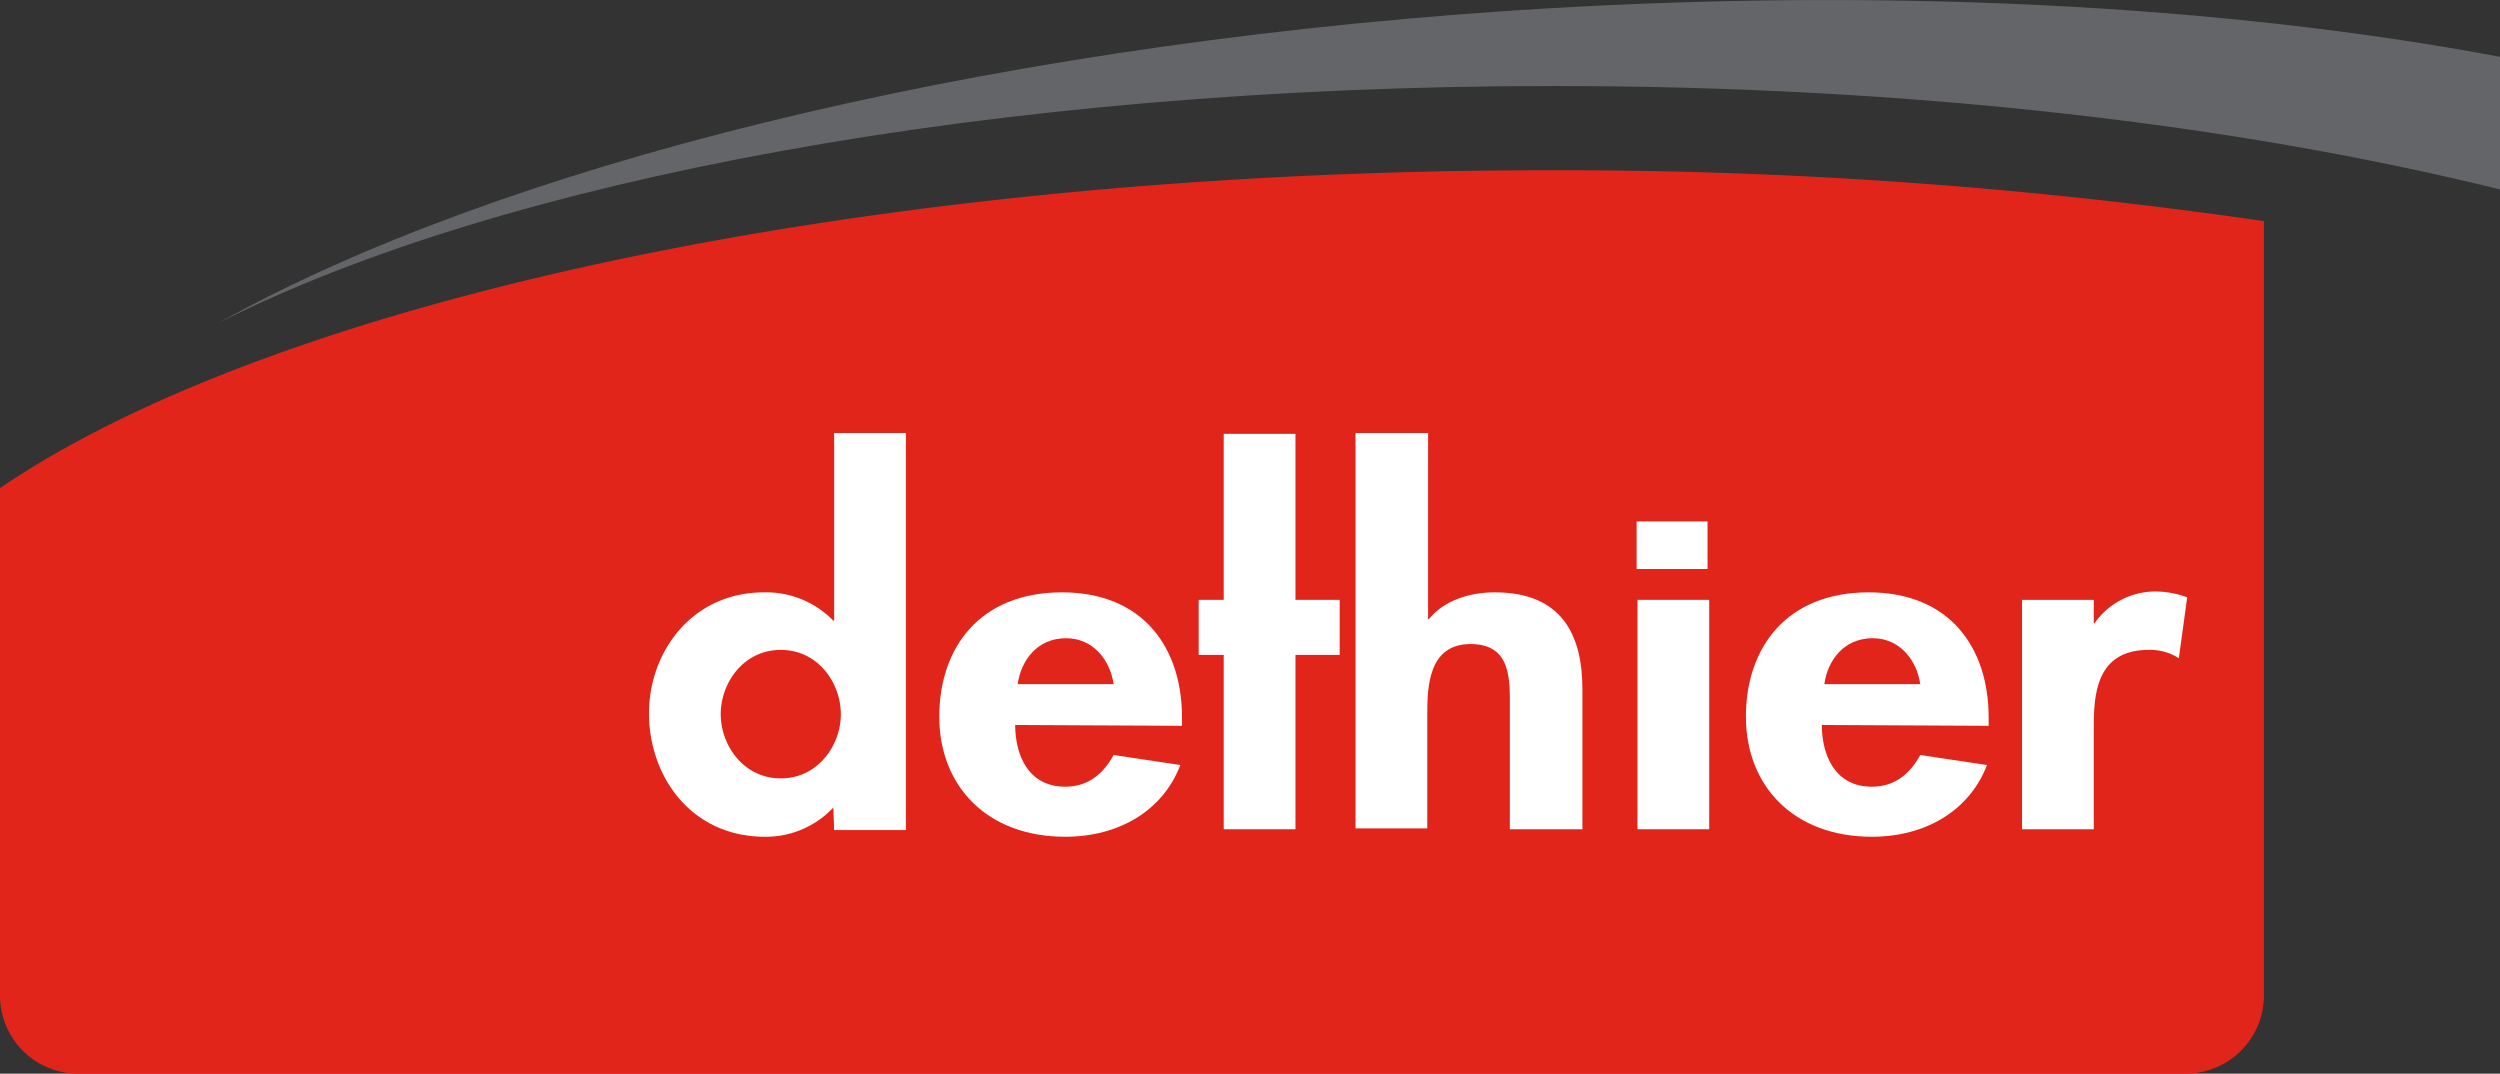 <?xml version="1.0" encoding="UTF-8"?>
<svg xmlns="http://www.w3.org/2000/svg" id="logo" width="299.7" height="128.71" viewBox="0 0 299.7 128.71">
  <rect x="0" y="0" width="299.7" height="128.71" fill="#333333" stroke="none"/>
  <title>dethier</title>
  <g id="color3">
    <path d="M9.4,128.7H262a9.39,9.39,0,0,0,9.4-9.4V26.5a584.51,584.51,0,0,0-85.7-6.1C103.8,20.4,33.1,36,0,58.5v60.9a9.37,9.37,0,0,0,9.4,9.3" transform="translate(0 0.01)" fill="#e1251b"></path>
  </g>
  <g id="color2">
    <path id="_333" data-name="333" d="M180.7,1.3C115.8,5.7,59.3,20.2,26.2,38.7,60,21.6,119,10.3,186.2,10.3c42.9,0,81.9,4.6,113.5,12.4V6.8c-33-6.2-74.4-8.5-119-5.5" transform="translate(0 0.01)" fill="#636569"></path>
  </g>
  <g id="color1">
    <rect x="196.2" y="62.51" width="8.5" height="5.7" fill="#fff"></rect>
    <path d="M99.9,96.8h0a11.09,11.09,0,0,1-8.2,3.5c-8.9,0-13.9-7.3-13.9-14.8,0-7.3,5.1-14.5,13.8-14.5a11.23,11.23,0,0,1,8.3,3.4h.1V51.9h8.6V99.5H100l-.1-2.7Zm.9-11.2c0-3.7-2.7-7.7-7.2-7.7s-7.2,4-7.2,7.7,2.7,7.7,7.2,7.7,7.2-4,7.2-7.7" transform="translate(0 0.01)" fill="#fff"></path>
    <path d="M121.7,86.9c0,3.5,1.5,7.4,6,7.4,2.8,0,4.6-1.6,5.8-3.8l8,1.2c-2.1,5.5-7.4,8.6-13.8,8.6-9.4,0-15.1-6.1-15.1-14.4S117.5,71,127.3,71s14.4,6.7,14.4,15v1l-20-.1ZM133.5,82c-.4-2.8-2.4-5.5-5.7-5.5-3.5,0-5.4,2.7-5.8,5.5Z" transform="translate(0 0.01)" fill="#fff"></path>
    <polygon points="155.3 99.41 146.7 99.41 146.7 78.51 143.7 78.51 143.7 71.91 146.7 71.91 146.7 52.01 155.3 52.01 155.3 71.91 160.6 71.91 160.6 78.51 155.3 78.51 155.3 99.41" fill="#fff"></polygon>
    <path d="M171.2,51.9V74.2h.1c1.8-2.2,4.8-3.2,7.9-3.2,8.1,0,10.5,5.2,10.5,11.6V99.4H181V84.8c0-3.3.2-7.6-4.7-7.6-5.1,0-5.2,5.2-5.2,8.5V99.3h-8.6V51.9Z" transform="translate(0 0.01)" fill="#fff"></path>
    <rect x="196.3" y="71.91" width="8.6" height="27.5" fill="#fff"></rect>
    <path d="M218.4,86.9c0,3.5,1.5,7.4,6,7.4,2.8,0,4.6-1.6,5.8-3.8l8,1.2c-2.1,5.5-7.4,8.6-13.8,8.6-9.4,0-15.1-6.1-15.1-14.4S214.2,71,224,71s14.4,6.7,14.4,15v1l-20-.1ZM230.2,82c-.4-2.8-2.4-5.5-5.7-5.5-3.5,0-5.4,2.7-5.8,5.5Z" transform="translate(0 0.01)" fill="#fff"></path>
    <path d="M251,74.7h.1a8.88,8.88,0,0,1,7.5-3.8,11,11,0,0,1,3.6.7l-1,7.3a6.3,6.3,0,0,0-3.6-1c-6,0-6.6,4.8-6.6,9.1V99.4h-8.6V71.9H251Z" transform="translate(0 0.01)" fill="#fff"></path>
  </g>
</svg>
